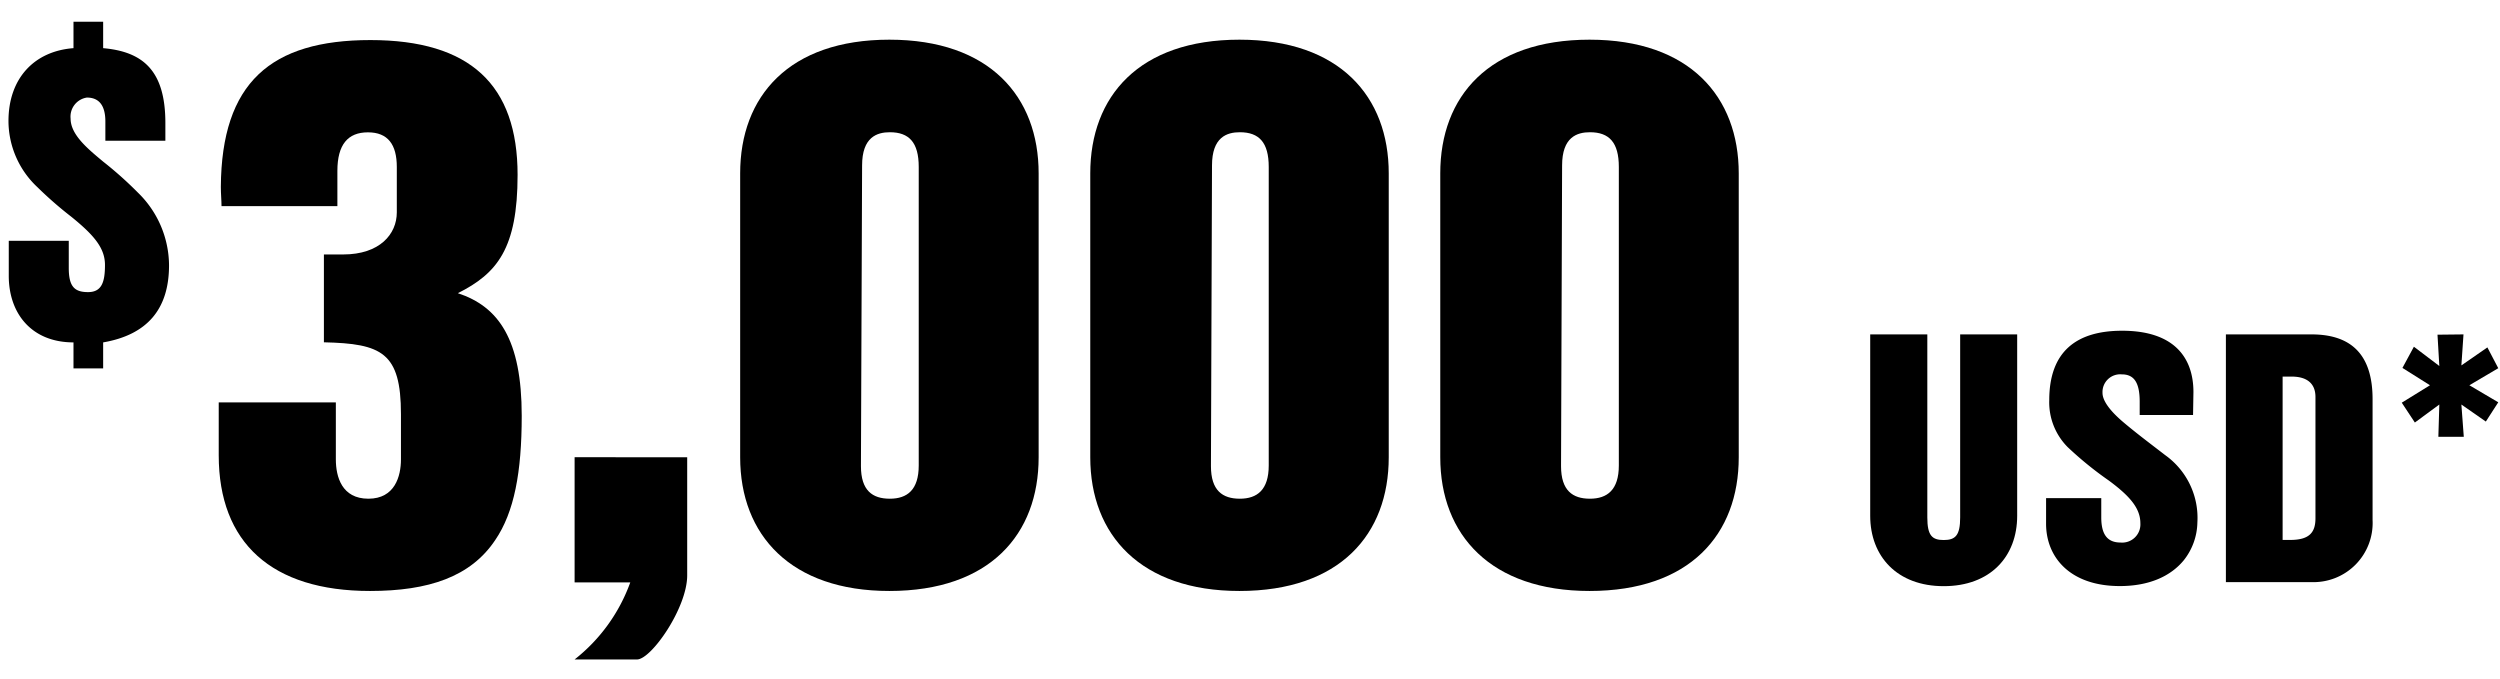 <svg id="Layer_1" data-name="Layer 1" xmlns="http://www.w3.org/2000/svg" viewBox="0 0 259.57 70.5"><title>3,000</title><path d="M10.71,2.26V5c4.17.37,6.46,2.36,6.46,7.77v1.84H10.94v-2c0-1.69-.68-2.48-1.92-2.48a2,2,0,0,0-1.69,2.18c0,1.69,1.8,3.15,3.38,4.47A39.09,39.09,0,0,1,14.32,20a10.59,10.59,0,0,1,3.23,7.55c0,4.54-2.26,7.21-6.84,8v2.7H7.63v-2.7c-4.35,0-6.72-3-6.72-6.91V25H7.14v2.81c0,1.92.57,2.52,2,2.52s1.76-1.05,1.76-2.82-1.16-3.11-3.49-5a39.85,39.85,0,0,1-3.53-3.08,9.43,9.43,0,0,1-3-6.83C.87,8.08,3.61,5.3,7.63,5V2.26Z"/><path d="M47.54,30.44c4.23,1.4,6.63,4.79,6.63,12.74,0,5.85-.78,10-2.75,12.89-2.54,3.81-6.9,5.29-13,5.29-10.21,0-15.71-5-15.71-14.09V41.78H34.87v5.91c0,1.83.63,4.09,3.38,4.09s3.38-2.33,3.38-4.09V43c0-6.41-2-7.32-8-7.46V26.42h2c3.8,0,5.57-2.11,5.57-4.37V17.34c0-2.33-.92-3.6-3-3.6s-3.17,1.27-3.17,4v3.66H23c0-.56-.07-1.27-.07-2C23,8.6,28.1,4.16,38.46,4.16s15.28,4.65,15.28,14C53.74,25.79,51.63,28.39,47.54,30.44Z"/><path d="M71.35,47.48V59.74c0,3.38-3.73,8.73-5.21,8.73H59.66a17.88,17.88,0,0,0,5.78-8H59.66v-13Z"/><path d="M107.84,47.48c0,8-5.07,13.88-15.5,13.88-10.21,0-15.49-5.78-15.49-13.88V18c0-8,5.07-13.88,15.49-13.88s15.5,5.92,15.5,13.88Zm-18.45.92c0,2.53,1.19,3.38,3,3.38s3-.92,3-3.45v-31c0-2.54-1-3.6-3-3.6-1.33,0-2.88.5-2.88,3.45Z"/><path d="M144.19,47.48c0,8-5.07,13.88-15.5,13.88-10.21,0-15.49-5.78-15.49-13.88V18c0-8,5.07-13.88,15.49-13.88s15.5,5.92,15.5,13.88Zm-18.46.92c0,2.53,1.2,3.38,3,3.38s3-.92,3-3.45v-31c0-2.54-1-3.6-3-3.6-1.34,0-2.89.5-2.89,3.45Z"/><path d="M180.53,47.48c0,8-5.07,13.88-15.49,13.88-10.21,0-15.5-5.78-15.5-13.88V18c0-8,5.07-13.88,15.5-13.88S180.53,10.08,180.53,18Zm-18.45.92c0,2.53,1.2,3.38,3,3.38s3-.92,3-3.45v-31c0-2.54-1-3.6-3-3.6-1.34,0-2.89.5-2.89,3.45Z"/><path d="M200.11,34.72v19c0,1.87.48,2.35,1.7,2.35s1.71-.48,1.71-2.35v-19h5.92V53.55c0,4.25-2.8,7.31-7.63,7.31s-7.63-3.09-7.63-7.31V34.72Z"/><path d="M227.7,43.09h-5.54V41.7c0-2.06-.64-2.83-1.86-2.83a1.84,1.84,0,0,0-2,1.93c0,.77.71,1.8,2.12,3s3.09,2.45,4.38,3.45a8,8,0,0,1,3.35,7,6.49,6.49,0,0,1-1.42,3.93c-1.35,1.64-3.57,2.67-6.63,2.67-5.18,0-7.66-3-7.66-6.47V51.72h5.73v2c0,1.74.61,2.61,2,2.61a1.89,1.89,0,0,0,2.06-2c0-1.54-1.06-2.8-3.28-4.44a36.62,36.62,0,0,1-4.28-3.48,6.59,6.59,0,0,1-1.9-4.86c0-5.06,2.83-7.21,7.57-7.21,5.37,0,7.4,2.77,7.4,6.37Z"/><path d="M240,34.72c4.09,0,6.34,2.06,6.34,6.72V54A6.14,6.14,0,0,1,240,60.44h-8.89V34.72Zm-3,21.34h.8c2,0,2.61-.8,2.61-2.25V41.22c0-1.42-.9-2.12-2.48-2.12H237Z"/><path d="M255.78,34.72l-.22,3.22,2.7-1.87,1.13,2.16-3,1.77,3,1.77-1.29,2L255.56,42l.25,3.35h-2.64l.1-3.35-2.54,1.87-1.36-2.06L252.3,40l-2.86-1.8L250.63,36,253.27,38l-.19-3.25Z"/></svg>